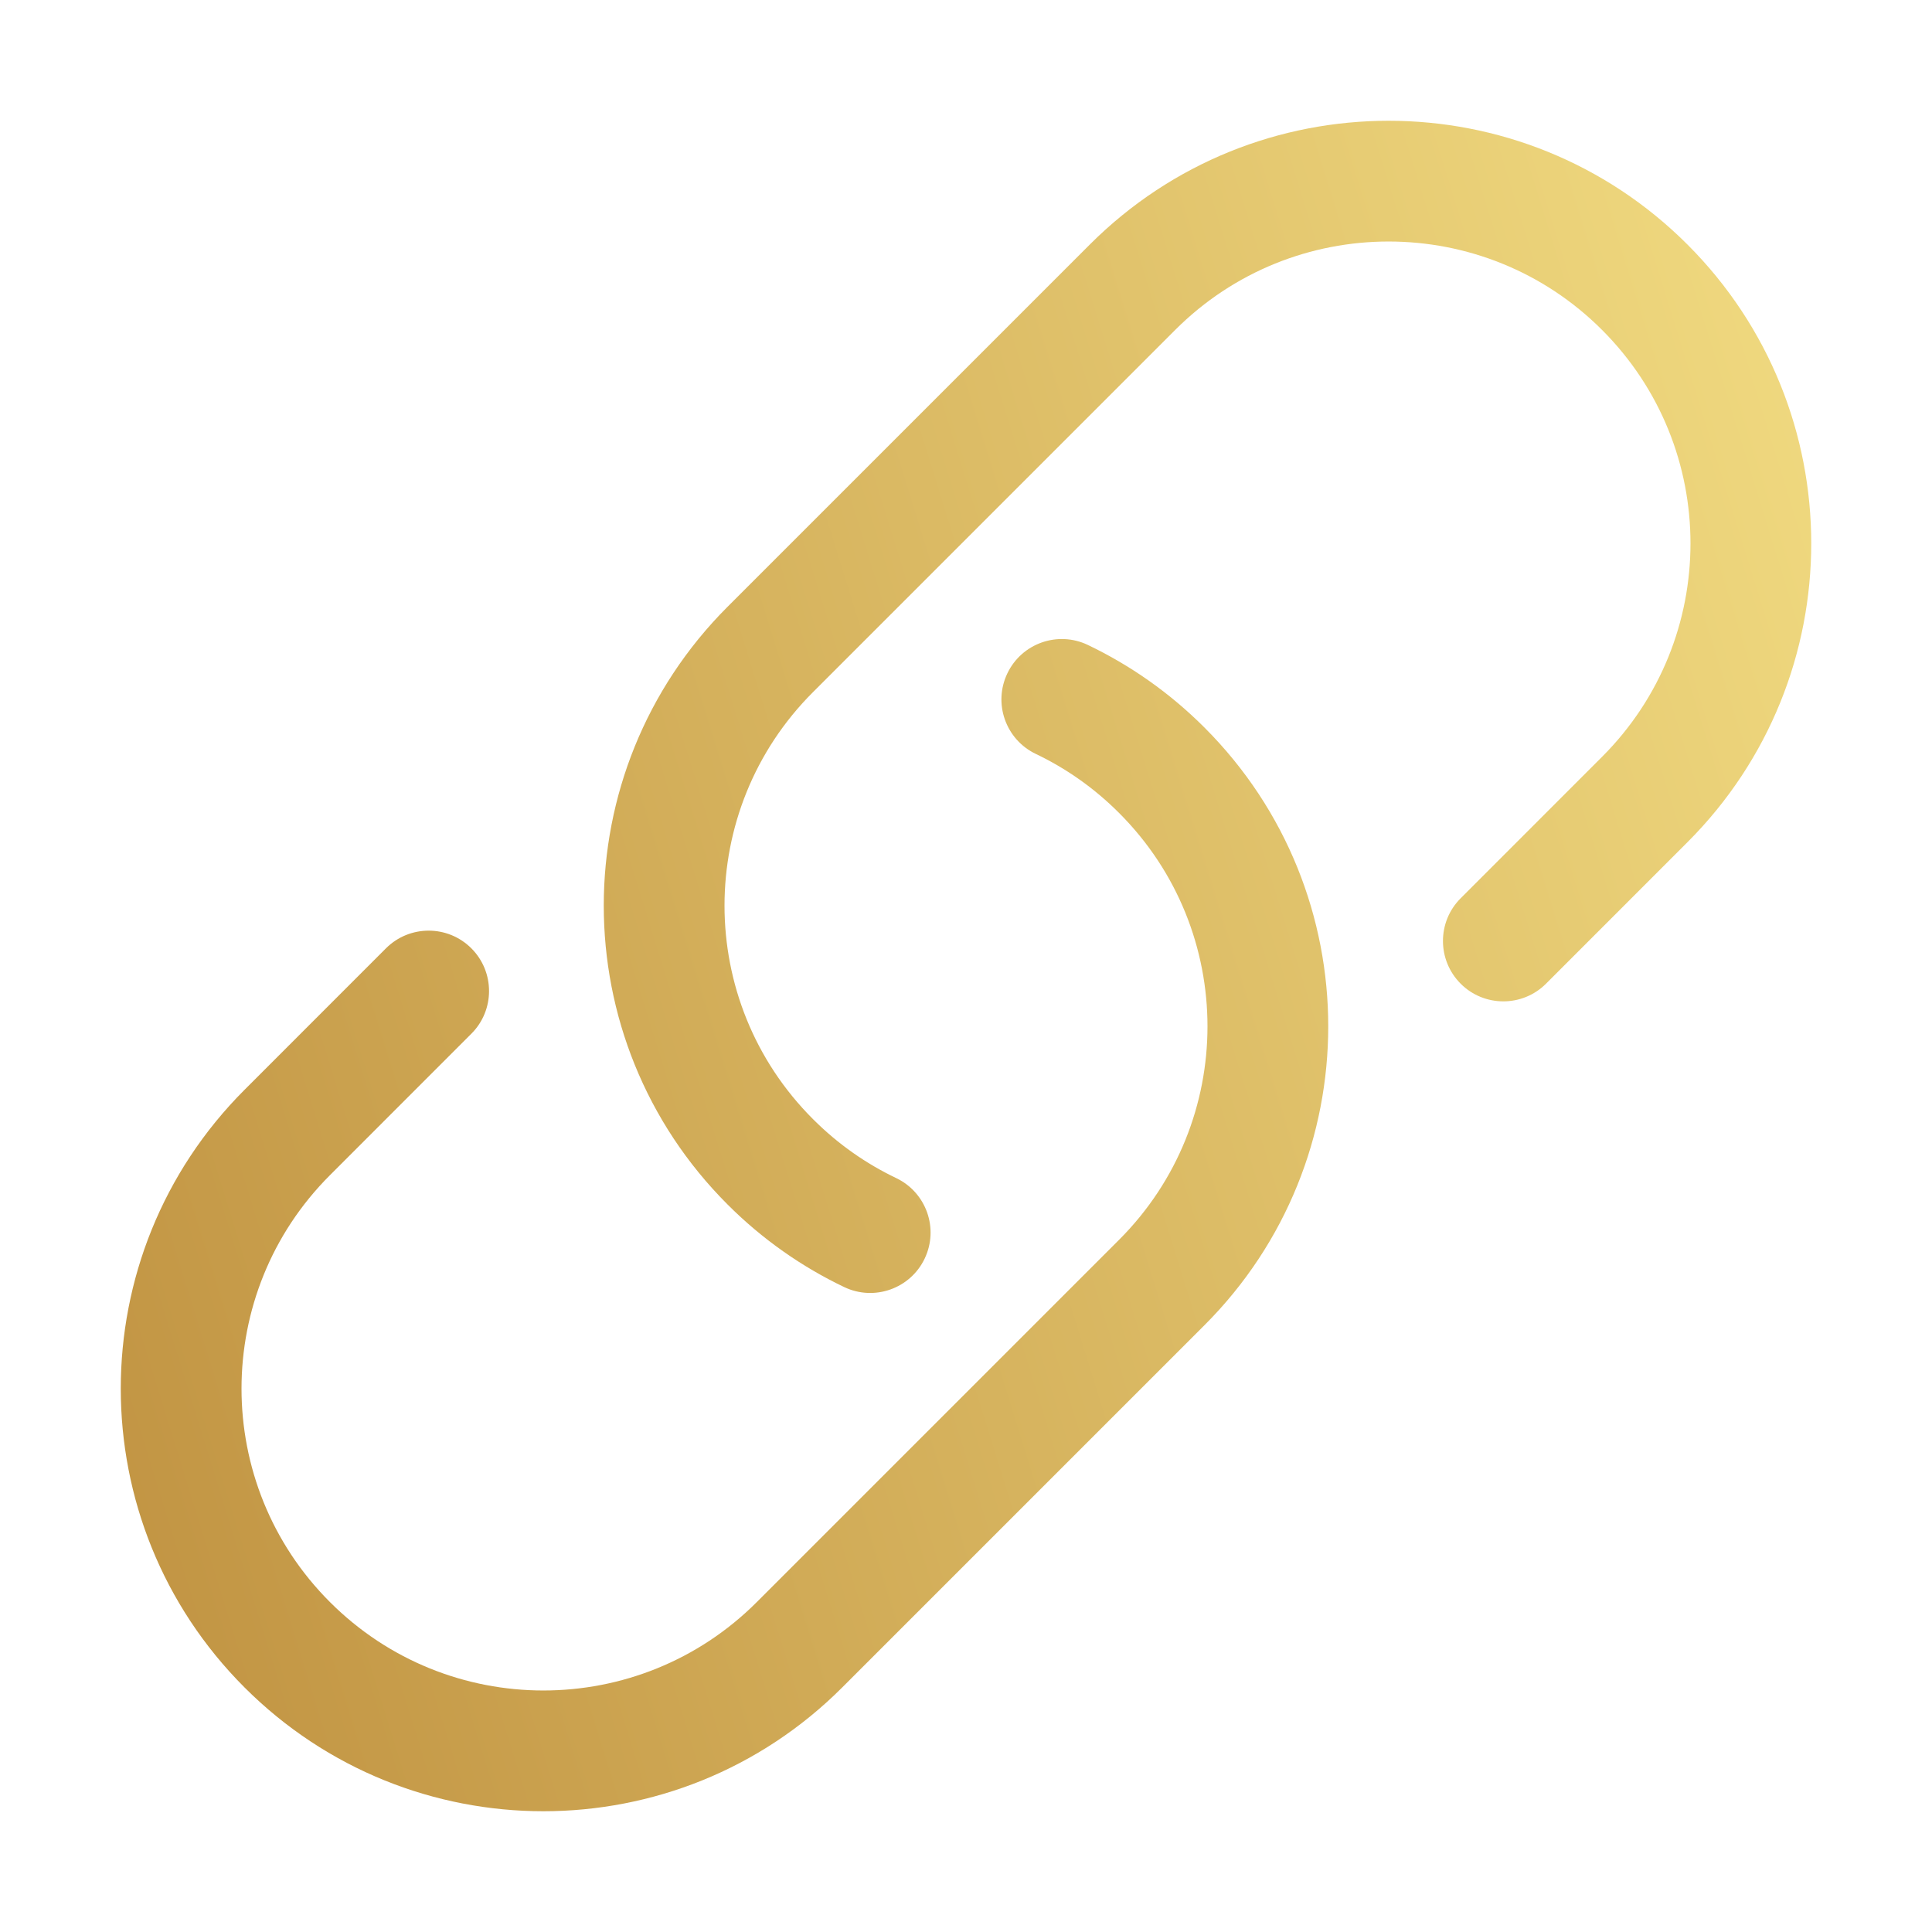 <svg width="40" height="40" viewBox="0 0 40 40" fill="none" xmlns="http://www.w3.org/2000/svg">
<path fill-rule="evenodd" clip-rule="evenodd" d="M33.169 6.831C30.729 4.39 26.771 4.39 24.331 6.831L16.831 14.331C14.39 16.771 14.39 20.729 16.831 23.169C17.349 23.688 17.933 24.094 18.555 24.391C19.178 24.689 19.442 25.435 19.144 26.058C18.847 26.681 18.1 26.945 17.477 26.647C16.603 26.229 15.784 25.659 15.063 24.937C11.646 21.52 11.646 15.98 15.063 12.563L22.563 5.063C25.98 1.646 31.52 1.646 34.937 5.063C38.354 8.48 38.354 14.02 34.937 17.437L32.009 20.366C31.521 20.854 30.729 20.854 30.241 20.366C29.753 19.877 29.753 19.086 30.241 18.598L33.169 15.669C35.61 13.229 35.61 9.271 33.169 6.831ZM20.856 13.942C21.153 13.319 21.9 13.055 22.523 13.353C23.397 13.771 24.216 14.341 24.937 15.063C28.354 18.48 28.354 24.02 24.937 27.437L17.437 34.937C14.02 38.354 8.48 38.354 5.063 34.937C1.646 31.52 1.646 25.98 5.063 22.563L7.991 19.634C8.479 19.146 9.271 19.146 9.759 19.634C10.247 20.123 10.247 20.914 9.759 21.402L6.831 24.331C4.39 26.771 4.39 30.729 6.831 33.169C9.271 35.61 13.229 35.61 15.669 33.169L23.169 25.669C25.61 23.229 25.61 19.271 23.169 16.831C22.651 16.312 22.067 15.906 21.445 15.609C20.822 15.311 20.558 14.565 20.856 13.942Z" fill="url(#paint0_linear_604_4962)"/>
<defs>
<linearGradient id="paint0_linear_604_4962" x1="37.453" y1="2.5" x2="-4.313" y2="15.443" gradientUnits="userSpaceOnUse">
<stop stop-color="#F1DB81"/>
<stop offset="1" stop-color="#C09241"/>
</linearGradient>
</defs>
</svg>
